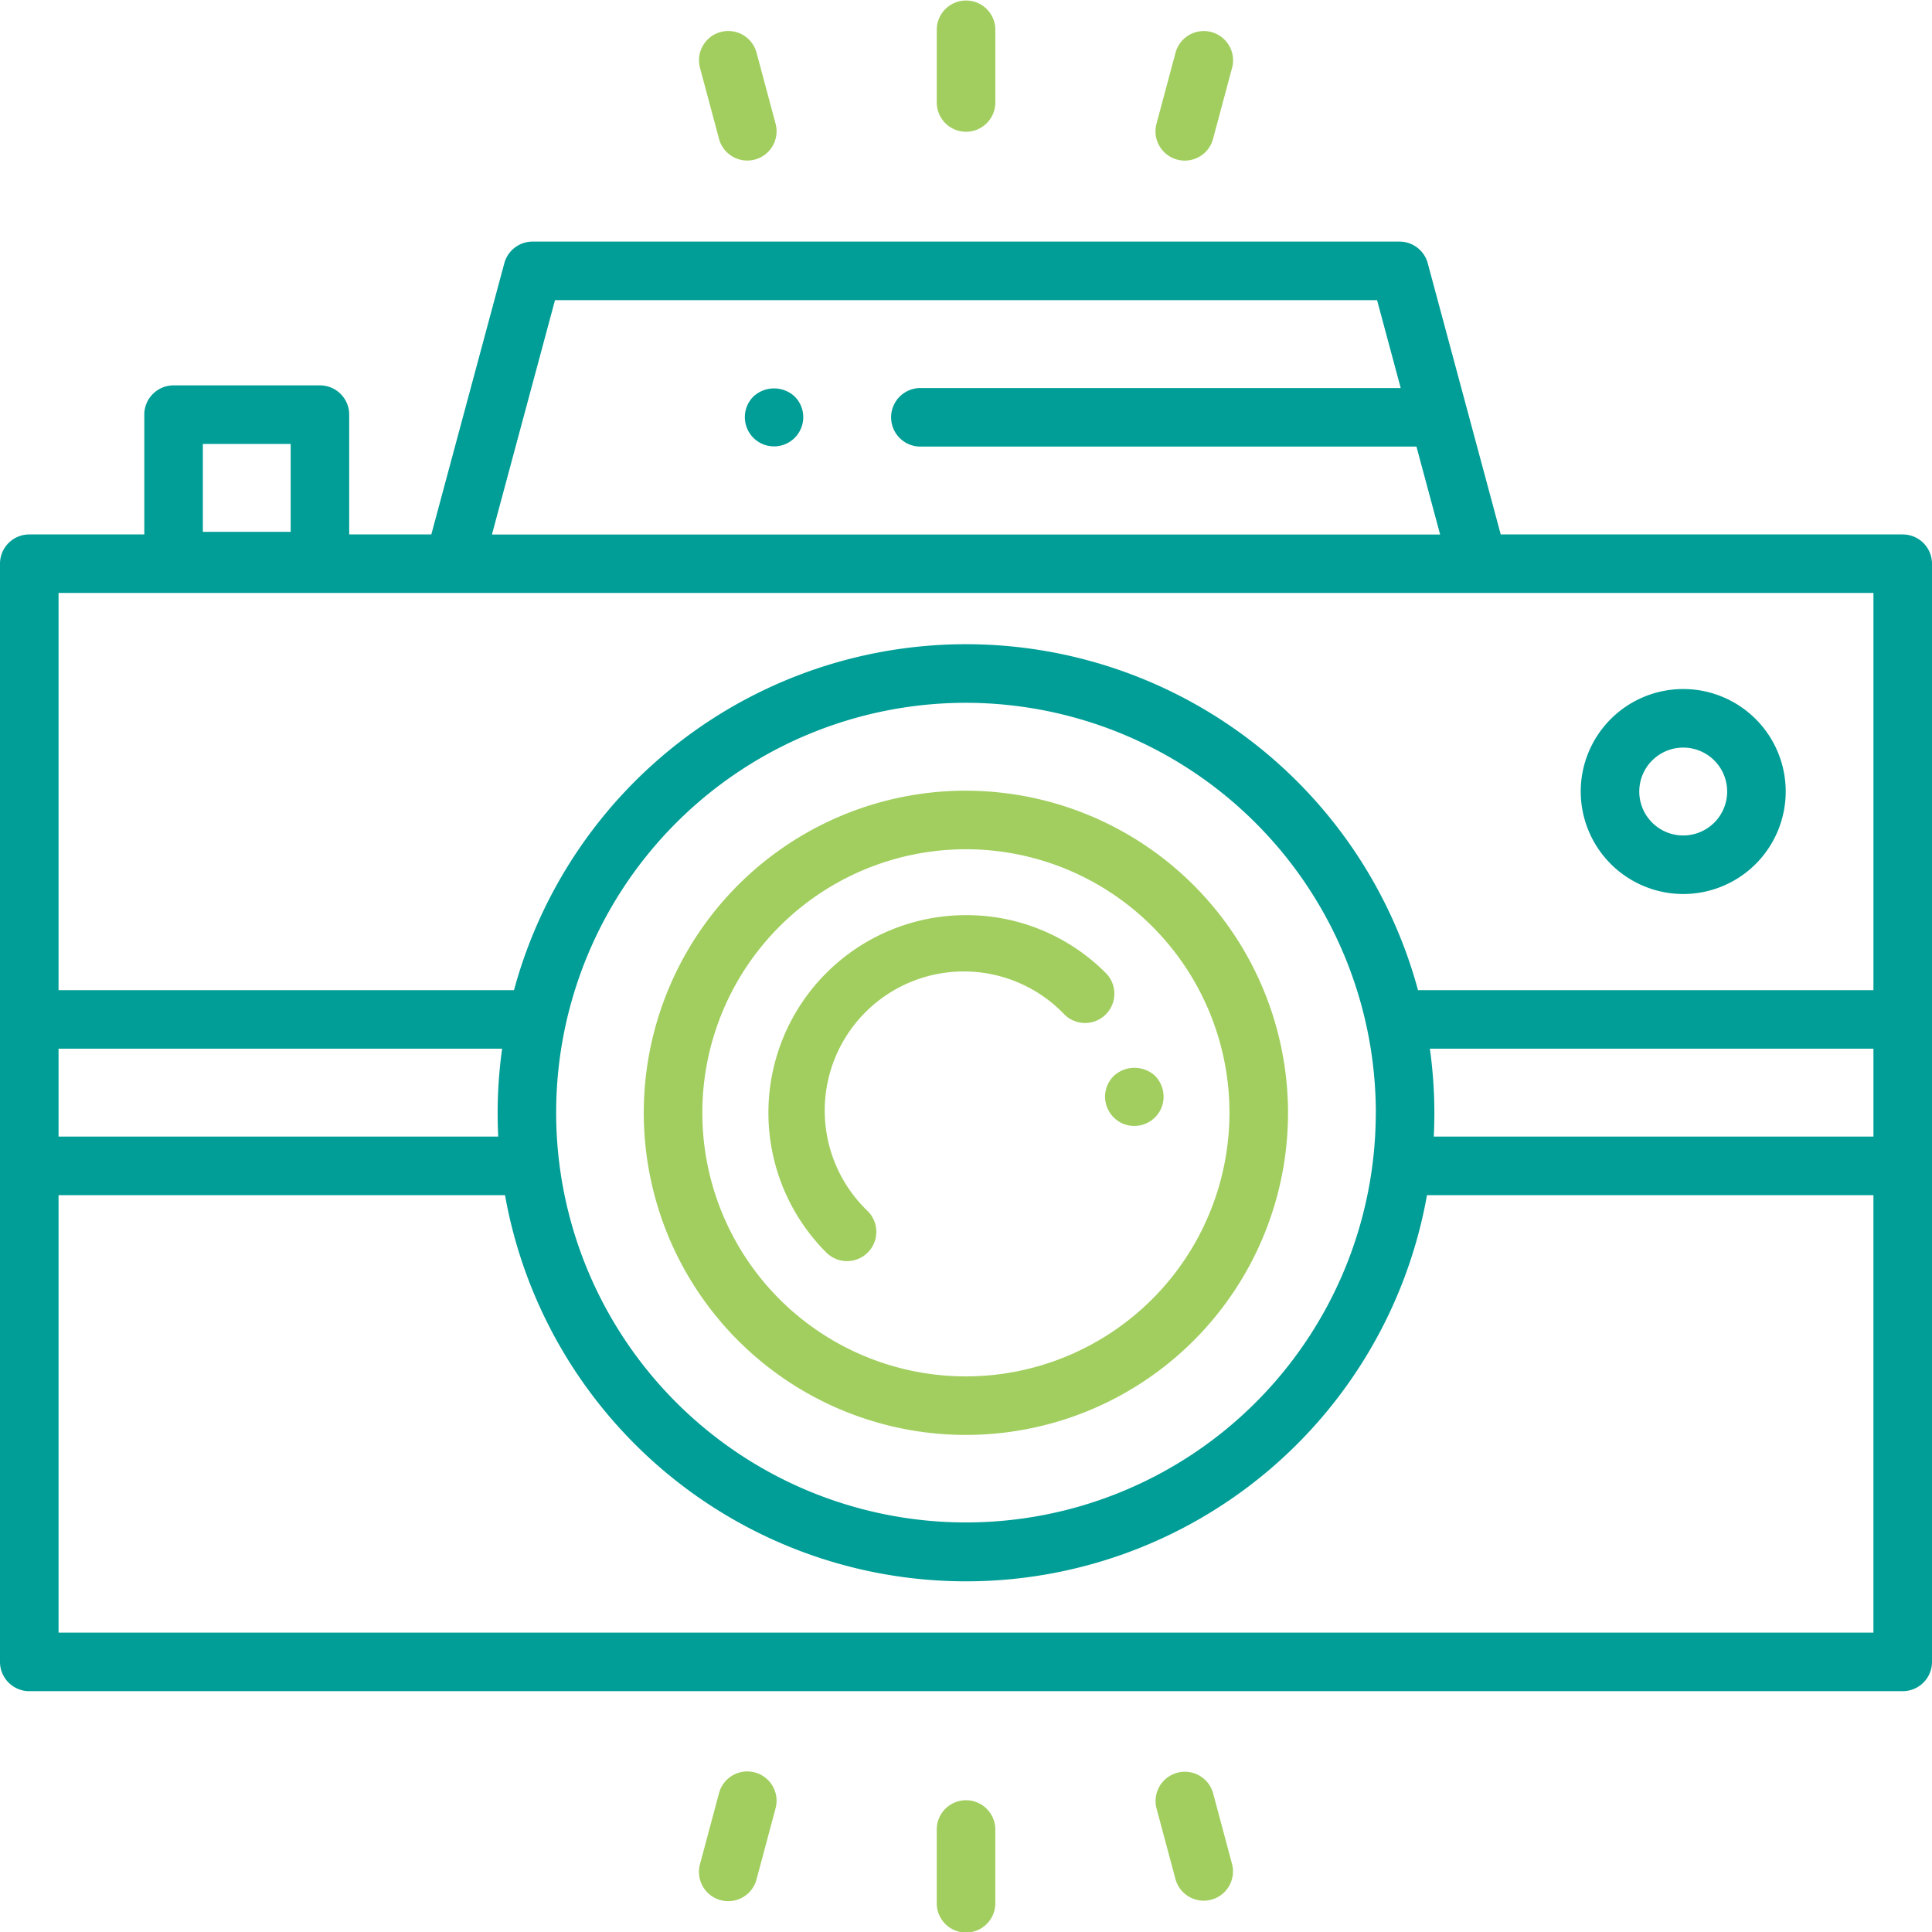 <?xml version="1.0" encoding="UTF-8"?> <svg xmlns="http://www.w3.org/2000/svg" xmlns:xlink="http://www.w3.org/1999/xlink" id="Group_7343" data-name="Group 7343" width="200" height="200" viewBox="0 0 200 200"><defs><clipPath id="clip-path"><rect id="Rectangle_87" data-name="Rectangle 87" width="200" height="200" fill="none"></rect></clipPath></defs><g id="Group_7342" data-name="Group 7342" clip-path="url(#clip-path)"><path id="Path_12412" data-name="Path 12412" d="M232.169,121.472a3.023,3.023,0,1,0,4.288,0,3.138,3.138,0,0,0-4.288,0" transform="translate(-154.183 -80.417)" fill="#009e96"></path><path id="Path_12413" data-name="Path 12413" d="M293.946,559.08a3.032,3.032,0,0,0-3.031,3.031v7.579a3.031,3.031,0,1,0,6.061,0v-7.579a3.031,3.031,0,0,0-3.03-3.031" transform="translate(-193.943 -372.72)" fill="#a1ce5e"></path><path id="Path_12414" data-name="Path 12414" d="M222.881,550.237a3.027,3.027,0,0,0-3.711,2.142l-1.96,7.32a3.03,3.03,0,1,0,5.853,1.567l1.961-7.318a3.029,3.029,0,0,0-2.143-3.711" transform="translate(-144.737 -366.754)" fill="#a1ce5e"></path><path id="Path_12415" data-name="Path 12415" d="M364.811,552.38a3.031,3.031,0,0,0-5.855,1.569l1.96,7.318a3.03,3.03,0,1,0,5.854-1.567Z" transform="translate(-239.235 -366.756)" fill="#a1ce5e"></path><path id="Path_12416" data-name="Path 12416" d="M293.955,13.64a3.031,3.031,0,0,0,3.03-3.03V3.03a3.031,3.031,0,0,0-6.061,0v7.579a3.029,3.029,0,0,0,3.031,3.03" transform="translate(-193.949)" fill="#a1ce5e"></path><path id="Path_12417" data-name="Path 12417" d="M361.092,23a3.026,3.026,0,0,0,3.711-2.143l1.962-7.318a3.03,3.03,0,1,0-5.853-1.569l-1.962,7.319A3.032,3.032,0,0,0,361.092,23" transform="translate(-239.231 -6.478)" fill="#a1ce5e"></path><path id="Path_12418" data-name="Path 12418" d="M219.17,20.852a3.03,3.03,0,1,0,5.854-1.568l-1.961-7.319a3.03,3.03,0,1,0-5.853,1.569Z" transform="translate(-144.737 -6.478)" fill="#a1ce5e"></path><path id="Path_12419" data-name="Path 12419" d="M196.969,105.344H155.355L147.8,77.272a3.029,3.029,0,0,0-2.925-2.243H55.132a3.029,3.029,0,0,0-2.926,2.243L44.65,105.344h-8.5v-12.4a3.03,3.03,0,0,0-3.03-3.031H17.967a3.031,3.031,0,0,0-3.03,3.031v12.4H3.031A3.03,3.03,0,0,0,0,108.375V222.058a3.032,3.032,0,0,0,3.031,3.03H196.969a3.03,3.03,0,0,0,3.03-3.03V108.375a3.029,3.029,0,0,0-3.03-3.03M21,95.976h9.091v9.1H21ZM57.454,81.089h85.1l2.447,9.1H95.278a3.03,3.03,0,1,0,0,6.061h51.353l2.449,9.1H50.926ZM46.973,111.4H193.938v41.118H146.791a48.474,48.474,0,0,0-93.581,0H6.061V111.4Zm101.049,47.179h45.916v9.1H148.424q.059-1.224.061-2.464a48.572,48.572,0,0,0-.464-6.631m-5.6,6.631A42.424,42.424,0,1,1,100,122.773a42.481,42.481,0,0,1,42.426,42.443M51.578,167.68H6.061v-9.1H51.98a48.573,48.573,0,0,0-.465,6.631q0,1.24.063,2.464M6.061,219.027V173.741H52.28a48.47,48.47,0,0,0,95.44,0h46.217v45.286Z" transform="translate(0 -50.019)" fill="#009e96"></path><path id="Path_12420" data-name="Path 12420" d="M344.076,332.471a3.04,3.04,0,0,0-.894,2.136,3.1,3.1,0,0,0,.894,2.151,3.035,3.035,0,0,0,4.287-.015,3.017,3.017,0,0,0,.879-2.136,3.109,3.109,0,0,0-.879-2.152,3.153,3.153,0,0,0-4.287.015" transform="translate(-228.788 -221.081)" fill="#a1ce5e"></path><path id="Path_12421" data-name="Path 12421" d="M273.581,290.2a20.32,20.32,0,0,0-14.465-5.991h0a20.459,20.459,0,0,0-14.462,34.927,3.031,3.031,0,0,0,4.287-4.287,14.4,14.4,0,1,1,20.355-20.364,3.031,3.031,0,0,0,4.288-4.285" transform="translate(-159.114 -189.474)" fill="#a1ce5e"></path><path id="Path_12422" data-name="Path 12422" d="M233.341,245.55A33.346,33.346,0,1,0,266.675,278.9a33.378,33.378,0,0,0-33.334-33.346m0,60.63A27.285,27.285,0,1,1,260.614,278.9a27.309,27.309,0,0,1-27.273,27.284" transform="translate(-133.339 -163.7)" fill="#a1ce5e"></path><path id="Path_12423" data-name="Path 12423" d="M501.517,235.2a10.609,10.609,0,1,0-10.606-10.609A10.619,10.619,0,0,0,501.517,235.2m0-15.157a4.549,4.549,0,1,1-4.546,4.549,4.552,4.552,0,0,1,4.546-4.549" transform="translate(-327.274 -142.653)" fill="#009e96"></path></g></svg> 